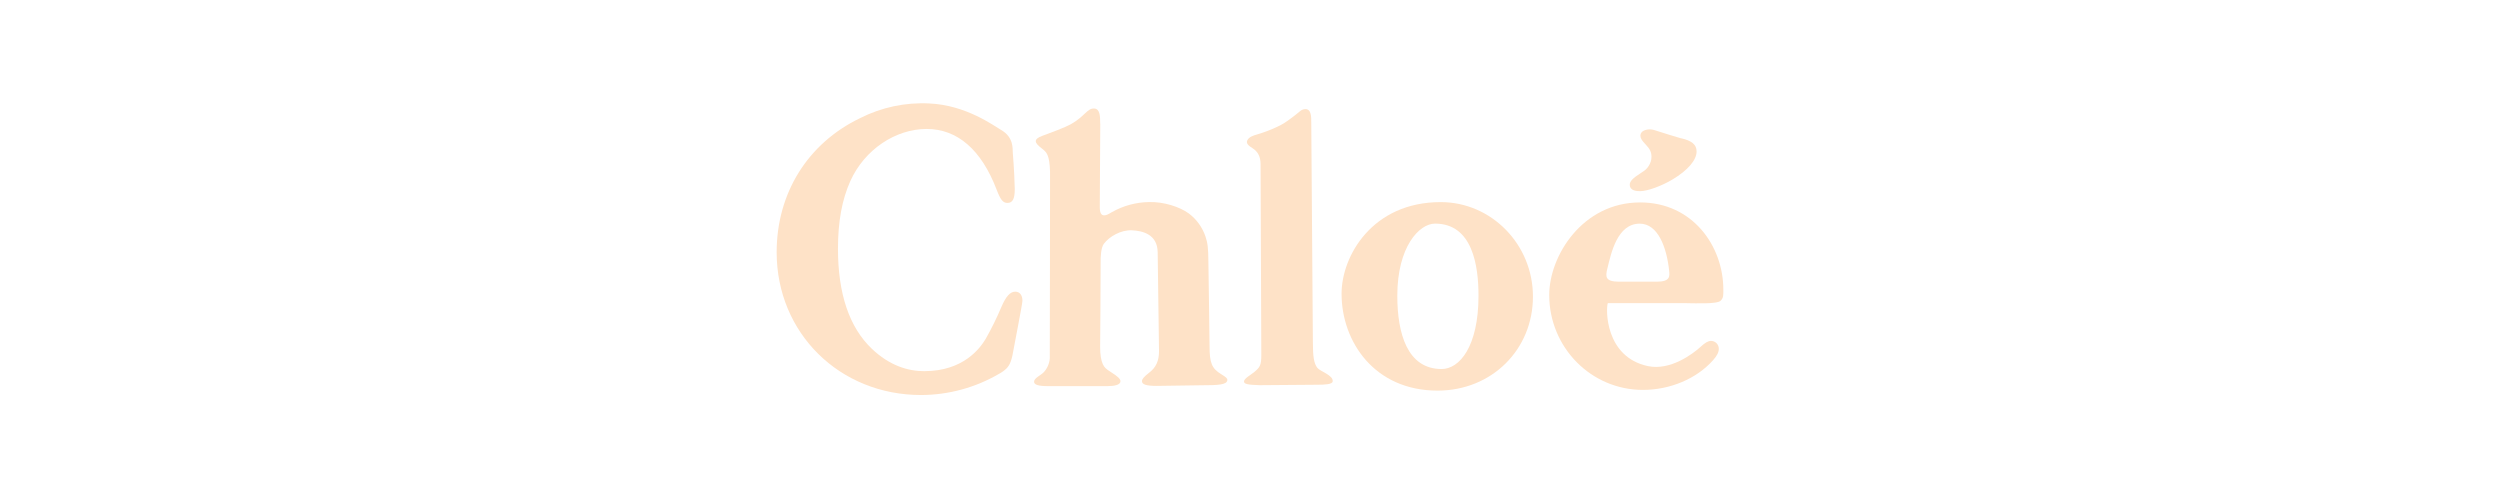 <svg viewBox="0 0 557 111" xmlns="http://www.w3.org/2000/svg" data-name="Layer 2" id="Layer_2">
  <defs>
    <style>
      .cls-1 {
        fill: #fee2c7;
        fill-rule: evenodd;
      }

      .cls-2 {
        fill: #fff;
        opacity: 0;
      }
    </style>
  </defs>
  <g data-name="Layer 1" id="Layer_1-2">
    <rect height="111" width="557" class="cls-2"></rect>
    <g>
      <path d="M205.97,82.69c8.68,0,12.39-5.11,13.63-7.17,1.31-2.31,2.48-4.69,3.51-7.13,1.01-2.36,1.96-3.41,3.09-3.41.99,0,1.6.78,1.6,2.03,0,.66-1.86,10.14-1.93,10.6-.42,2.56-.79,3.61-1.6,4.46-.49.48-1.05.88-1.65,1.2-5.28,3.09-11.28,4.72-17.39,4.74-18.2,0-32.19-13.83-32.19-31.81,0-13.15,6.91-24.26,18.57-29.87,4.78-2.43,10.12-3.56,15.48-3.28,8.13.37,14.25,4.91,15.97,5.91,2.86,1.65,2.52,4.25,2.59,5.08.28,3.32.44,7.19.44,8.06,0,2.21-.47,3.11-1.63,3.11-.99,0-1.53-.66-2.41-2.95-3.39-8.88-8.73-13.53-15.6-13.53s-13.81,4.54-17,11.62c-1.85,4.12-2.75,9.04-2.75,15.06,0,10.04,2.53,17.52,7.54,22.29,3.89,3.7,7.95,5,11.74,5Z" class="cls-1"></path>
      <path d="M245.14,27.55c0,1.59-.11,18.22-.11,18.6,0,1.24.31,1.83.97,1.83.46,0,.84-.19,1.7-.7,2.53-1.44,5.39-2.22,8.31-2.26,3.21-.1,6.81,1.04,8.86,2.54,1.72,1.29,3,3.07,3.7,5.1.5,1.47.64,2.63.66,5.66.06,2.67.26,18.8.26,18.8,0,3.79.5,4.98,2.64,6.28,1.03.63,1.35.9,1.32,1.29-.09,1.05-2.01,1.15-5.91,1.15l-9.8.14c-2.34,0-3.31-.31-3.31-1.06,0-.47.46-.99,1.6-1.88,1.53-1.17,2.2-2.64,2.2-4.77,0-.35-.3-22.1-.3-22.1-.07-3.94-3.31-4.76-5.79-4.86-2.4-.09-4.96,1.36-6.2,3.01-.62.85-.75,2.68-.72,4.47.03,2.45-.11,18.02-.11,18.48,0,1.73.2,3.01.59,3.85.36.76.7,1.09,1.9,1.84,1.44.9,2.04,1.48,2.04,1.98,0,.82-1.34,1.09-2.95,1.09h-13.19c-2.17,0-3.15-.31-3.11-1.02.05-.81,1.55-1.41,2.18-2.1.76-.83,1.22-1.89,1.32-3.02.03-.85.06-41.58.06-41.58-.1-3.87-.81-4.42-1.76-5.17-.9-.7-1.42-1.2-1.42-1.69,0-.4.4-.8,1.42-1.17,1.92-.7,5.17-1.92,6.37-2.59,3.14-1.76,3.7-3.64,5.26-3.51,1.27.07,1.3,1.79,1.3,3.37Z" class="cls-1"></path>
      <path d="M292.15,27.11s.36,48.57.36,49.2c0,3.13.23,4.66.99,5.64.66.83,3.6,1.65,3.42,3.04-.09.66-1.77.73-3.47.73l-12.76.1c-2.75-.08-3.53-.26-3.53-.83,0-.66,1.5-1.44,2.31-2.12,1.2-1.02,1.55-1.42,1.55-3.77,0-.25-.17-42.56-.17-42.56,0-1.61-.59-2.77-1.78-3.51-.86-.54-1.53-1.07-1.16-1.79s1.25-1.03,2.28-1.32c1.39-.41,2.75-.92,4.07-1.53,1.53-.68,2.19-1.11,4.39-2.8.96-.74,1.21-1.18,2.07-1.27.92-.09,1.48.56,1.42,2.78Z" class="cls-1"></path>
      <path d="M374.63,30.82c2.24.53,3.37,1.36,3.37,2.92,0,1.92-1.94,4.2-5.37,6.25-2.44,1.46-5.59,2.6-7.21,2.6-.75,0-2.31-.06-2.31-1.46,0-.72.69-1.45,2.41-2.54,1.07-.68,1.39-.96,1.8-1.61.41-.61.63-1.32.63-2.05,0-1.02-.35-1.76-1.3-2.74-.84-.87-1.17-1.41-1.17-1.93,0-1.38,1.96-1.65,3.06-1.29,1.62.54,5.82,1.81,6.07,1.87Z" class="cls-1"></path>
      <path d="M375.85,67.55c1.76,0,6.72.25,7.51-.55.66-.66.6-1.26.6-2.47,0-9.68-6.82-19.43-18.54-19.43-12.83,0-20.25,11.9-20.25,20.63,0,11.68,9.33,21.14,20.87,21.14,6.06,0,11.93-2.48,15.59-6.57.91-1.01,1.32-1.81,1.32-2.58.01-.97-.76-1.76-1.73-1.77,0,0,0,0,0,0-.63,0-1.32.39-2.36,1.35-1.77,1.62-6.76,5.31-11.69,4.27-9.59-2.03-9.41-12.75-8.95-14.03h17.62ZM358.13,59.8c.83-3.42,2.21-9.97,7.2-9.97,4.06,0,6,5.27,6.55,10.44.14,1.28.28,2.49-2.77,2.49h-8.42c-3.03-.02-3.03-1.06-2.57-2.95Z" class="cls-1"></path>
      <path d="M320.98,45.03c-15.21,0-22.08,11.99-22.08,20.41,0,10.7,7.34,21.59,21.39,21.59,12.08,0,21.25-9.14,21.25-20.95,0-11.64-9.26-21.05-20.55-21.05ZM321.2,82.22c-7.66,0-9.88-7.93-9.88-16.34,0-10.89,4.89-16.06,8.4-16.06,8.4,0,9.69,9.46,9.69,16.06,0,11.36-4.25,16.34-8.22,16.34Z" class="cls-1"></path>
    </g>
  </g>
</svg>